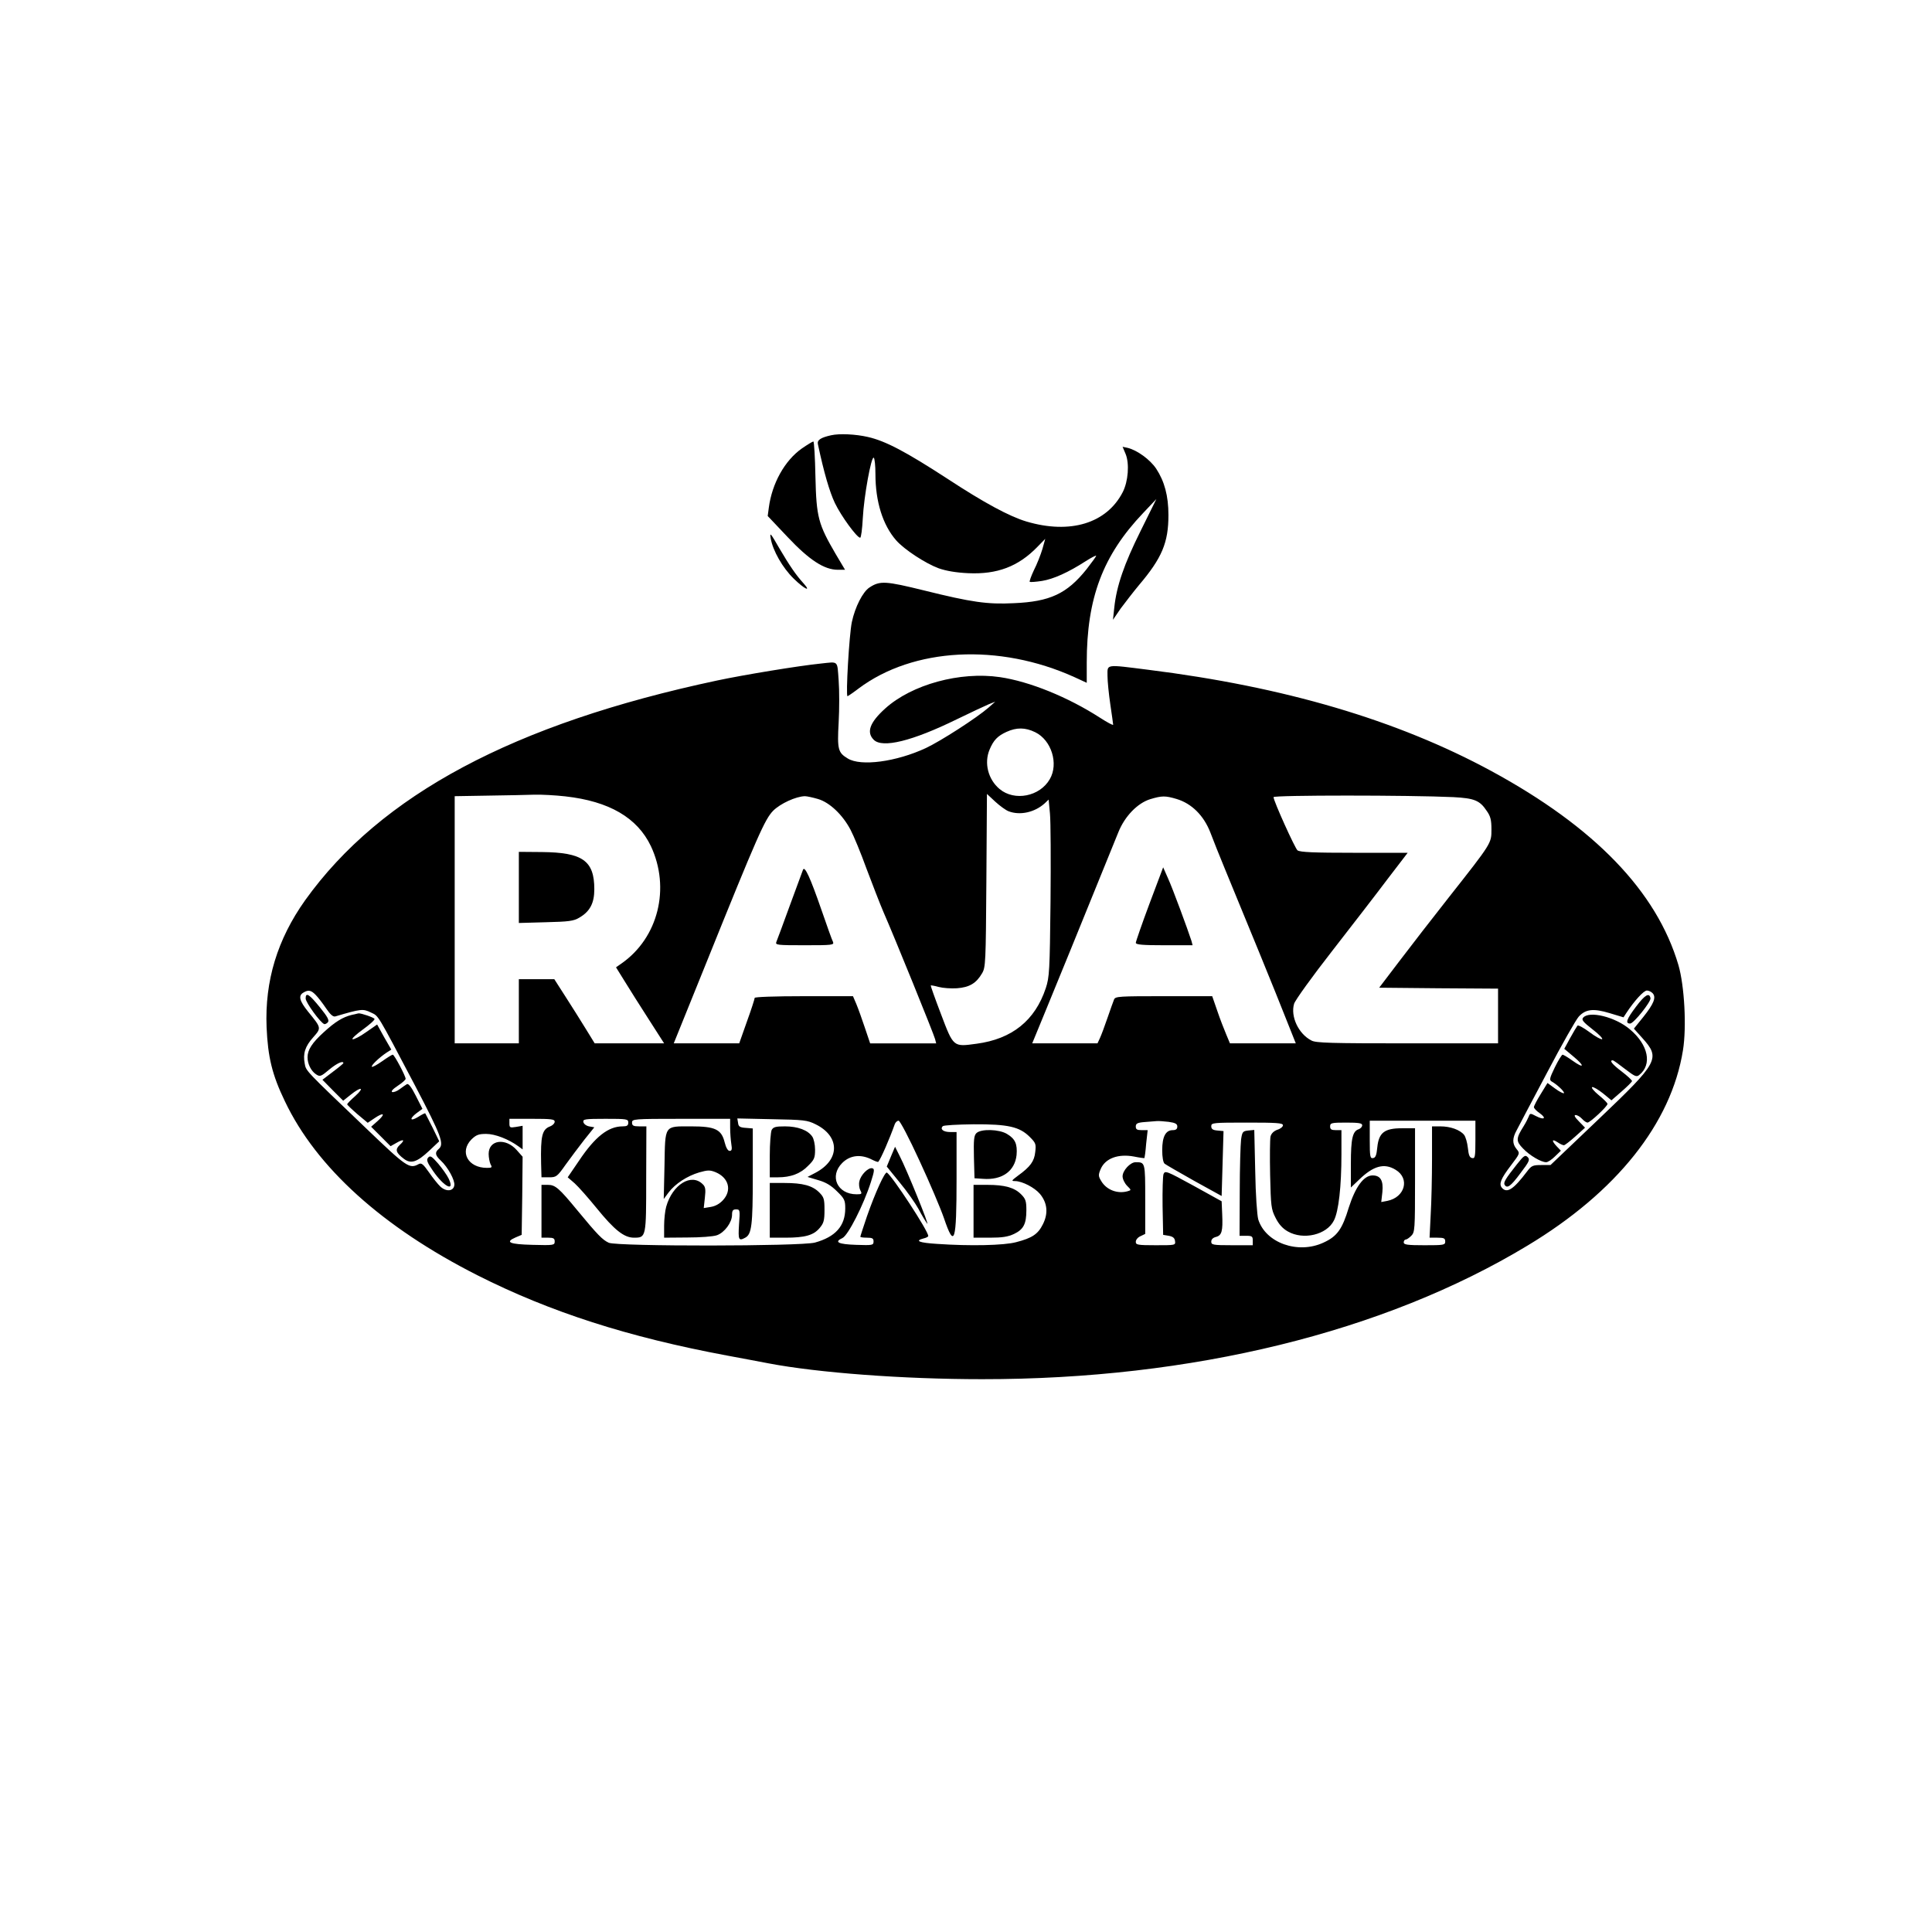 <?xml version="1.0" standalone="no"?>
<!DOCTYPE svg PUBLIC "-//W3C//DTD SVG 20010904//EN"
 "http://www.w3.org/TR/2001/REC-SVG-20010904/DTD/svg10.dtd">
<svg version="1.0" xmlns="http://www.w3.org/2000/svg"
 width="1024pt" height="1024pt" viewBox="0 0 1024 1024"
 preserveAspectRatio="xMidYMid meet">
<g transform="translate(0,1024) scale(0.1,-0.1)"
fill="#000000" stroke="none">
<path d="M4405 7933 c-54 -12 -75 -25 -70 -47 32 -151 62 -253 90 -312 33 -69
117 -184 134 -184 5 0 11 46 14 103 6 117 45 330 58 321 5 -3 9 -42 9 -87 0
-146 39 -270 110 -351 43 -49 155 -122 225 -148 40 -14 92 -23 157 -26 153 -7
265 35 366 139 l42 43 -15 -54 c-9 -30 -29 -81 -45 -112 -15 -32 -25 -60 -22
-62 4 -2 33 0 65 5 61 10 139 45 232 105 30 19 55 32 55 28 0 -3 -23 -35 -51
-71 -104 -130 -194 -172 -386 -180 -139 -7 -223 5 -473 67 -207 51 -236 53
-292 16 -35 -23 -76 -103 -93 -183 -14 -65 -33 -393 -23 -393 2 0 29 18 59 41
290 217 744 241 1144 60 l65 -30 0 107 c0 342 85 568 299 793 l70 74 -84 -170
c-87 -175 -127 -291 -139 -405 l-7 -65 41 60 c24 32 67 88 97 124 122 144 156
225 156 371 0 102 -21 179 -65 246 -33 49 -100 97 -150 110 l-28 6 16 -38 c21
-51 14 -145 -15 -202 -85 -166 -279 -225 -511 -156 -90 27 -224 99 -419 227
-220 143 -328 200 -421 221 -65 15 -151 19 -195 9z"/>
<path d="M4250 7863 c-91 -64 -158 -185 -175 -313 l-6 -45 106 -112 c115 -122
194 -173 266 -173 l38 0 -50 84 c-92 158 -102 194 -107 409 -2 103 -7 187 -11
187 -4 0 -32 -17 -61 -37z"/>
<path d="M4085 7386 c11 -64 63 -156 122 -213 56 -55 96 -74 52 -25 -40 44
-73 92 -129 187 -46 80 -51 86 -45 51z"/>
<path d="M4350 6723 c-118 -12 -409 -60 -550 -90 -1077 -229 -1783 -606 -2183
-1165 -147 -207 -214 -427 -204 -673 7 -158 29 -251 97 -392 167 -351 517
-667 1020 -922 386 -195 799 -328 1325 -426 77 -14 175 -33 218 -41 262 -50
714 -84 1132 -84 1111 -1 2131 249 2891 708 472 284 762 648 824 1035 20 123
8 342 -24 452 -115 390 -444 731 -991 1028 -500 271 -1098 447 -1819 537 -230
29 -216 31 -216 -32 0 -29 7 -98 15 -152 8 -55 15 -103 15 -107 0 -5 -31 12
-70 37 -169 109 -373 192 -530 215 -212 31 -467 -39 -608 -166 -82 -74 -101
-126 -61 -166 46 -46 204 -7 439 108 74 36 151 72 170 80 l35 14 -35 -31 c-63
-55 -254 -178 -333 -215 -157 -73 -345 -98 -414 -55 -51 31 -56 47 -48 190 4
71 4 172 0 224 -8 108 1 99 -95 89z m1137 -364 c86 -42 125 -167 77 -249 -53
-92 -187 -118 -266 -52 -61 51 -83 138 -53 209 21 50 42 72 90 94 53 24 99 24
152 -2z m-2490 -340 c232 -26 381 -113 453 -264 104 -222 39 -485 -155 -621
l-30 -21 46 -74 c25 -41 82 -131 127 -201 l82 -128 -184 0 -184 0 -48 78 c-26
42 -74 119 -107 170 l-59 92 -94 0 -94 0 0 -170 0 -170 -170 0 -170 0 0 655 0
655 178 3 c97 1 208 4 245 5 37 1 111 -3 164 -9z m2349 -79 c60 -23 138 -6
191 42 l21 20 7 -74 c4 -40 5 -251 3 -468 -4 -367 -6 -399 -25 -457 -57 -172
-179 -270 -367 -295 -124 -17 -122 -19 -189 158 -31 81 -55 149 -54 151 2 1
21 -2 42 -8 22 -6 65 -9 97 -7 66 5 102 26 133 79 19 32 20 55 23 492 l3 459
44 -41 c25 -23 57 -46 71 -51z m2358 75 c110 -6 139 -17 176 -73 20 -28 25
-48 25 -98 0 -74 2 -71 -225 -359 -85 -108 -203 -260 -262 -338 l-108 -142
315 -3 315 -2 0 -145 0 -145 -480 0 c-403 0 -486 2 -509 15 -69 35 -112 128
-92 195 6 19 95 143 202 280 105 135 238 307 295 383 l105 137 -284 0 c-211 0
-287 3 -300 13 -13 10 -127 262 -127 282 0 11 720 11 954 0z m-3368 -10 c61
-18 130 -83 172 -163 17 -32 55 -124 85 -207 31 -82 71 -186 90 -230 58 -132
267 -647 273 -672 l6 -23 -175 0 -175 0 -28 83 c-15 45 -35 101 -45 125 l-18
42 -261 0 c-155 0 -260 -4 -260 -9 0 -5 -18 -62 -41 -125 l-41 -116 -173 0
-174 0 169 418 c276 685 314 770 358 815 38 38 121 76 168 77 11 0 43 -7 70
-15z m1901 0 c79 -24 143 -87 178 -177 15 -40 49 -125 75 -188 108 -261 277
-674 325 -797 l53 -133 -174 0 -175 0 -20 48 c-11 26 -33 82 -47 124 l-27 78
-256 0 c-235 0 -257 -1 -264 -17 -4 -10 -20 -54 -35 -98 -15 -44 -33 -92 -40
-107 l-13 -28 -173 0 -173 0 65 158 c56 135 200 489 329 807 20 50 48 119 63
155 34 84 101 153 168 174 63 19 80 19 141 1z m-4564 -1038 c12 -12 37 -44 55
-71 23 -34 38 -47 50 -43 135 40 146 41 187 21 43 -21 28 5 237 -392 137 -262
154 -306 123 -332 -21 -18 -19 -33 11 -61 38 -35 76 -105 72 -131 -4 -32 -43
-36 -74 -7 -13 12 -40 46 -60 75 -31 44 -40 52 -55 44 -49 -27 -64 -16 -282
193 -320 306 -315 300 -322 340 -10 53 2 91 45 139 44 50 44 49 -27 136 -46
57 -53 85 -25 101 26 16 41 13 65 -12z m7087 8 c19 -22 5 -56 -50 -125 l-50
-62 44 -49 c98 -109 88 -127 -231 -431 l-255 -243 -49 0 c-45 0 -52 -3 -76
-35 -71 -94 -106 -117 -133 -85 -16 20 -6 47 49 119 47 62 48 63 29 86 -23 28
-23 57 1 100 10 19 82 157 161 305 78 149 154 282 168 297 37 40 78 44 164 18
l73 -22 15 23 c42 64 92 119 109 119 10 0 24 -7 31 -15z m-5820 -680 c0 -9
-11 -20 -24 -25 -43 -16 -51 -50 -48 -197 l2 -73 40 0 c38 0 43 3 88 67 26 36
71 96 99 132 l53 66 -28 5 c-15 3 -28 13 -30 23 -3 15 8 17 117 17 114 0 121
-1 121 -20 0 -16 -7 -20 -30 -20 -76 0 -146 -55 -231 -182 l-60 -88 37 -32
c20 -18 72 -77 116 -131 95 -117 146 -157 198 -157 65 0 65 1 65 312 l1 278
-38 0 c-31 0 -38 4 -38 20 0 19 7 20 260 20 l260 0 0 -47 c0 -27 3 -65 6 -85
5 -30 3 -38 -9 -38 -9 0 -19 17 -26 45 -17 69 -50 85 -177 85 -145 0 -138 10
-142 -207 l-4 -178 26 35 c35 46 98 87 162 106 46 13 57 13 87 1 69 -29 87
-95 40 -147 -18 -20 -41 -33 -66 -37 l-37 -6 6 55 c5 43 3 58 -11 71 -60 61
-161 -1 -194 -119 -6 -21 -11 -67 -11 -101 l0 -63 123 1 c67 0 138 5 157 12
40 14 80 68 80 108 0 23 5 29 21 29 21 0 22 -3 16 -80 -5 -82 -2 -89 33 -70
34 18 40 65 40 326 l0 253 -37 3 c-31 2 -39 7 -41 26 l-4 24 184 -4 c168 -3
187 -5 231 -27 130 -64 130 -188 -1 -257 l-42 -22 57 -17 c42 -12 69 -29 100
-60 39 -38 43 -47 43 -90 0 -93 -52 -151 -161 -181 -77 -20 -1043 -21 -1092
-1 -33 15 -58 40 -167 172 -97 118 -117 135 -156 135 l-34 0 0 -140 0 -140 35
0 c29 0 35 -4 35 -20 0 -20 -5 -21 -117 -18 -123 3 -148 14 -91 39 l33 14 3
207 2 207 -31 35 c-59 67 -149 55 -149 -20 0 -19 5 -44 10 -55 10 -17 7 -19
-19 -19 -101 0 -147 85 -82 151 25 24 38 29 78 29 47 0 119 -28 171 -66 l22
-16 0 62 0 63 -35 -6 c-32 -5 -35 -4 -35 19 l0 24 120 0 c101 0 120 -2 120
-15z m1933 -206 c54 -116 112 -253 130 -305 56 -165 67 -130 67 212 l0 244
-34 0 c-36 0 -55 15 -39 31 5 5 78 9 163 10 183 1 244 -13 298 -67 32 -32 34
-38 29 -80 -5 -49 -26 -78 -91 -125 -36 -27 -37 -29 -15 -29 38 -1 102 -34
131 -68 39 -47 45 -102 16 -160 -26 -53 -57 -74 -143 -96 -64 -17 -243 -21
-417 -9 -96 6 -122 16 -73 29 14 3 25 9 25 13 0 27 -190 317 -219 336 -11 6
-62 -106 -106 -232 -19 -56 -35 -105 -35 -108 0 -3 16 -5 35 -5 29 0 35 -4 35
-20 0 -20 -5 -21 -92 -18 -95 3 -119 15 -73 36 30 14 112 175 151 297 19 60
20 70 7 73 -21 5 -61 -35 -68 -69 -4 -15 -1 -37 5 -48 10 -19 8 -21 -20 -21
-102 0 -146 96 -76 166 42 42 100 48 159 17 16 -8 30 -13 32 -11 13 14 60 122
88 201 4 9 12 17 20 17 7 0 55 -91 110 -211z m1321 205 c36 -5 46 -11 46 -25
0 -13 -7 -19 -24 -19 -38 0 -56 -35 -56 -106 0 -37 5 -66 13 -72 6 -5 77 -46
157 -91 l145 -80 5 172 5 172 -32 3 c-25 2 -33 8 -33 23 0 18 9 19 190 19 156
0 190 -2 190 -14 0 -8 -13 -19 -30 -24 -19 -7 -32 -20 -36 -36 -3 -15 -4 -106
-2 -204 4 -165 5 -180 29 -227 17 -34 38 -57 65 -72 82 -47 206 -18 244 58 25
48 40 180 40 352 l0 127 -30 0 c-23 0 -30 4 -30 20 0 18 7 20 85 20 67 0 85
-3 85 -14 0 -8 -8 -17 -18 -21 -33 -10 -42 -50 -42 -183 l0 -126 43 41 c76 74
134 90 194 53 77 -46 50 -146 -44 -165 l-32 -6 6 53 c6 61 -10 88 -52 88 -47
0 -91 -61 -126 -170 -35 -116 -62 -153 -134 -186 -135 -63 -307 -2 -346 123
-6 22 -14 130 -16 256 l-5 218 -32 -3 c-29 -3 -32 -7 -38 -48 -3 -25 -7 -150
-7 -277 l-1 -233 35 0 c31 0 35 -3 35 -25 l0 -25 -110 0 c-101 0 -110 2 -110
19 0 12 9 21 25 25 31 8 37 31 33 120 l-3 69 -150 83 c-141 77 -150 81 -158
61 -4 -11 -6 -88 -5 -171 l3 -151 30 -5 c21 -4 31 -11 33 -28 3 -22 1 -22
-102 -22 -96 0 -106 2 -106 18 0 11 11 24 25 30 l25 12 0 184 c0 197 0 196
-51 196 -28 0 -69 -44 -69 -75 0 -14 11 -37 24 -50 23 -23 23 -23 2 -29 -54
-15 -112 8 -139 54 -16 26 -16 33 -3 64 24 56 92 82 177 66 29 -6 53 -9 55 -8
1 2 6 36 9 76 l8 72 -32 0 c-24 0 -31 4 -31 19 0 16 8 21 48 24 26 2 54 4 63
5 9 1 37 -1 63 -4z m1626 -95 c0 -90 -2 -100 -17 -97 -14 2 -19 16 -23 54 -3
28 -12 59 -20 69 -22 27 -73 45 -125 45 l-45 0 0 -173 c0 -96 -3 -229 -7 -295
l-6 -122 41 0 c35 0 42 -3 42 -20 0 -19 -7 -20 -110 -20 -91 0 -110 3 -110 15
0 8 5 15 10 15 6 0 19 9 30 20 19 19 20 33 20 295 l0 275 -69 0 c-93 0 -123
-23 -131 -101 -4 -41 -9 -55 -22 -57 -16 -3 -18 7 -18 97 l0 101 280 0 280 0
0 -101z"/>
<path d="M2750 5537 l0 -189 143 4 c121 3 147 6 177 24 57 33 80 77 80 151 0
151 -62 195 -278 197 l-122 1 0 -188z"/>
<path d="M4256 5630 c-3 -8 -35 -94 -70 -190 -35 -96 -67 -183 -71 -192 -7
-17 4 -18 150 -18 146 0 157 1 150 18 -5 9 -32 85 -61 169 -60 173 -89 236
-98 213z"/>
<path d="M6092 5449 c-40 -107 -72 -200 -72 -206 0 -10 37 -13 151 -13 l150 0
-6 23 c-19 59 -100 279 -124 331 l-26 59 -73 -194z"/>
<path d="M1620 4948 c0 -21 78 -129 99 -136 4 -1 13 3 19 10 8 10 -2 29 -41
77 -58 72 -77 84 -77 49z"/>
<path d="M1865 4861 c-49 -12 -89 -37 -149 -92 -62 -56 -86 -94 -86 -133 0
-35 19 -73 45 -90 21 -14 26 -12 70 25 41 34 75 49 75 34 0 -2 -25 -23 -56
-46 l-55 -42 55 -56 55 -55 40 32 c56 45 75 39 24 -7 -24 -21 -43 -41 -43 -44
0 -3 24 -26 54 -52 l55 -46 37 25 c49 33 59 23 15 -16 l-34 -30 52 -52 51 -51
32 18 c38 22 47 16 16 -12 -25 -24 -20 -41 24 -74 37 -27 69 -16 133 44 l53
50 -35 72 c-20 40 -38 74 -39 76 -2 2 -19 -7 -38 -19 -43 -26 -48 -10 -7 21
l30 22 -35 69 c-23 46 -39 66 -47 62 -7 -4 -24 -16 -39 -27 -14 -11 -32 -17
-39 -15 -8 3 3 16 29 33 23 15 42 32 42 37 0 15 -60 128 -68 128 -5 0 -30 -16
-57 -35 -27 -19 -51 -32 -54 -29 -6 6 39 49 78 75 l25 16 -38 66 -37 67 -59
-41 c-32 -23 -64 -39 -71 -37 -7 2 18 25 55 52 36 26 64 51 61 56 -5 8 -73 31
-85 29 -3 -1 -18 -4 -35 -8z"/>
<path d="M2269 4104 c-10 -12 -5 -25 26 -70 59 -86 118 -114 83 -41 -9 19 -34
54 -56 80 -34 39 -42 44 -53 31z"/>
<path d="M8671 4904 c-50 -66 -58 -89 -31 -89 19 0 111 116 108 134 -6 32 -29
19 -77 -45z"/>
<path d="M8391 4846 c-10 -11 0 -23 50 -62 34 -26 57 -50 50 -52 -6 -2 -37 15
-67 38 -31 23 -59 38 -63 34 -4 -5 -22 -35 -39 -66 l-31 -57 50 -42 c60 -50
56 -65 -6 -21 -25 18 -49 32 -53 32 -4 0 -23 -30 -41 -67 -28 -58 -30 -67 -17
-75 29 -16 71 -56 65 -62 -3 -3 -24 8 -46 24 l-41 30 -36 -59 c-20 -32 -36
-63 -36 -69 0 -6 14 -21 32 -33 37 -27 22 -37 -22 -14 -28 15 -31 15 -37 -2
-4 -10 -16 -34 -28 -53 -40 -64 -41 -78 -3 -117 35 -37 96 -73 123 -73 9 0 30
14 47 31 l31 30 -22 23 c-28 30 -27 42 4 22 13 -9 28 -16 34 -16 5 0 32 21 60
46 l52 47 -32 33 c-23 23 -28 34 -18 34 9 0 24 -9 34 -20 10 -11 23 -20 29
-20 14 0 106 86 106 99 0 5 -21 26 -47 47 -25 21 -41 40 -34 42 6 2 32 -13 57
-33 l45 -37 54 47 c30 26 55 51 55 55 0 5 -25 28 -55 51 -50 38 -67 59 -47 59
4 0 33 -21 65 -46 51 -39 61 -44 75 -32 70 55 49 160 -49 242 -77 66 -216 100
-248 62z"/>
<path d="M8040 4069 c-60 -76 -73 -97 -65 -109 13 -21 32 -8 83 61 48 63 52
73 39 86 -13 13 -20 9 -57 -38z"/>
<path d="M4090 4251 c-5 -11 -10 -72 -10 -135 l0 -116 43 0 c68 0 119 19 159
60 34 33 38 43 38 87 0 27 -7 58 -15 69 -23 34 -77 54 -144 54 -49 0 -62 -3
-71 -19z"/>
<path d="M4080 3825 l0 -145 83 0 c104 0 149 13 181 51 22 26 26 40 26 96 0
58 -3 68 -28 93 -36 36 -87 50 -184 50 l-78 0 0 -145z"/>
<path d="M5175 4234 c-13 -13 -15 -36 -13 -128 l3 -111 45 -3 c101 -8 169 41
178 126 5 58 -7 86 -51 112 -41 25 -138 28 -162 4z"/>
<path d="M4722 4110 l-22 -53 69 -85 c39 -47 83 -110 100 -141 16 -31 37 -65
45 -76 17 -23 -107 284 -146 359 l-24 48 -22 -52z"/>
<path d="M5160 3820 l0 -140 87 0 c66 0 96 5 128 20 50 24 65 53 65 126 0 48
-4 60 -28 84 -36 36 -87 50 -179 50 l-73 0 0 -140z"/>
</g>
</svg>
